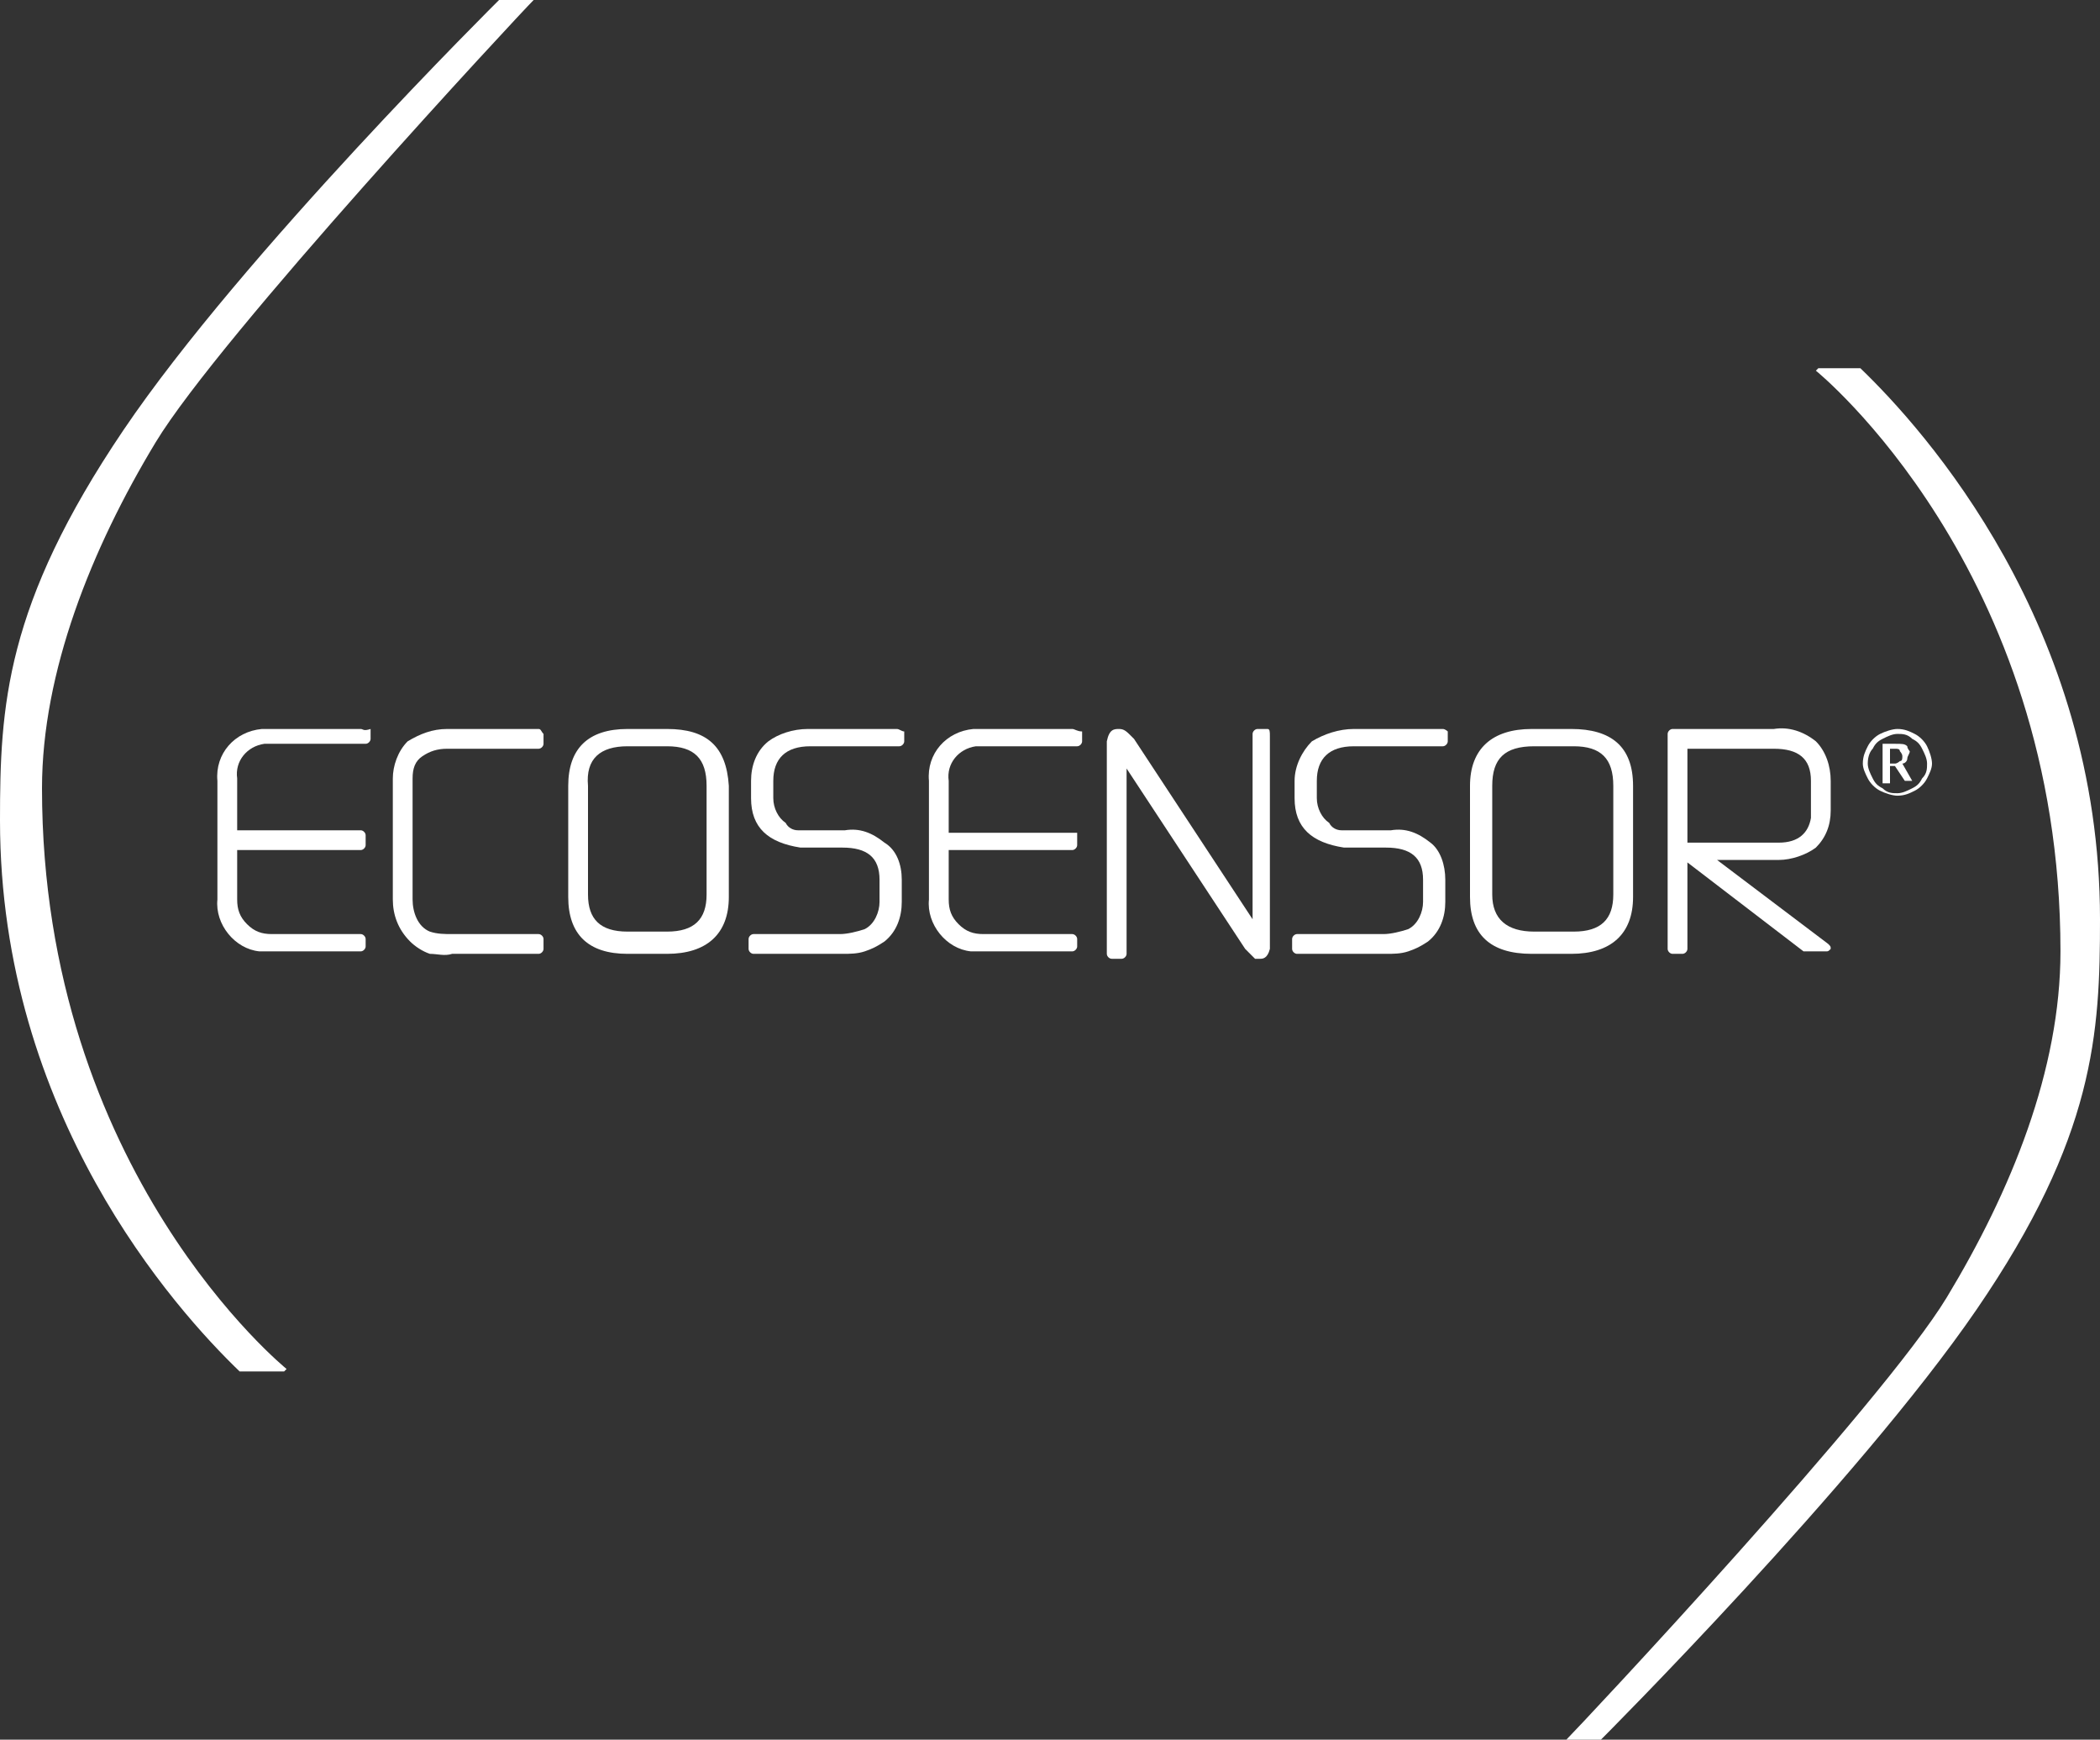 <?xml version="1.0" encoding="utf-8"?>
<!-- Generator: Adobe Illustrator 23.1.1, SVG Export Plug-In . SVG Version: 6.00 Build 0)  -->
<svg version="1.1" id="レイヤー_1" xmlns="http://www.w3.org/2000/svg" xmlns:xlink="http://www.w3.org/1999/xlink" x="0px"
	 y="0px" viewBox="0 0 85 70.4" style="enable-background:new 0 0 85 70.4;" xml:space="preserve">
<rect x="0" y="0" width="85" height="70.4" fill="#333333" stroke="none"/>
<style type="text/css">
	.st0{fill:#FFFFFF;}
</style>
<title>main_v_logo</title>
<g>
	<g id="Layer_1">
		<path class="st0" d="M14.6,29.5h-3.6c-0.1,0-0.3,0-0.4,0c-1.1,0.1-1.9,1-1.8,2.1v4.8c-0.1,1,0.7,2,1.7,2.1c0,0,0,0,0,0
			c0.1,0,0.3,0,0.4,0h3.7c0.1,0,0.2-0.1,0.2-0.2V38c0-0.1-0.1-0.2-0.2-0.2h-3.6c-0.4,0-0.7-0.1-1-0.4c-0.3-0.3-0.4-0.6-0.4-1v-2h5
			c0.1,0,0.2-0.1,0.2-0.2v-0.4c0-0.1-0.1-0.2-0.2-0.2c0,0,0,0,0,0h-5v-2.1c-0.1-0.7,0.4-1.3,1.1-1.4c0,0,0.1,0,0.1,0h0.3h3.7
			c0.1,0,0.2-0.1,0.2-0.2v-0.4C14.7,29.6,14.7,29.5,14.6,29.5C14.6,29.5,14.6,29.5,14.6,29.5z"/>
		<path class="st0" d="M21.8,29.5h-3.7c-0.6,0-1.1,0.2-1.6,0.5c-0.4,0.4-0.6,1-0.6,1.5v4.9c0,0.6,0.2,1.2,0.7,1.7
			c0.2,0.2,0.5,0.4,0.8,0.5c0.3,0,0.6,0.1,0.9,0h3.5c0.1,0,0.2-0.1,0.2-0.2V38c0-0.1-0.1-0.2-0.2-0.2h-3.5c-0.3,0-0.6,0-0.9-0.1
			c-0.5-0.2-0.7-0.8-0.7-1.3v-4.9c0-0.4,0.1-0.7,0.4-0.9c0.3-0.2,0.6-0.3,1-0.3h3.7c0.1,0,0.2-0.1,0.2-0.2v-0.4
			C21.9,29.6,21.9,29.5,21.8,29.5z"/>
		<path class="st0" d="M27,29.5h-1.6c-1.6,0-2.4,0.8-2.4,2.3v4.5c0,1.5,0.8,2.3,2.4,2.3H27c1.6,0,2.5-0.8,2.5-2.3v-4.5
			C29.4,30.2,28.6,29.5,27,29.5z M25.4,30.2H27c1.1,0,1.6,0.5,1.6,1.6v4.4c0,1-0.5,1.5-1.6,1.5h-1.6c-1.1,0-1.6-0.5-1.6-1.5v-4.4
			C23.7,30.7,24.3,30.2,25.4,30.2L25.4,30.2z"/>
		<path class="st0" d="M36.3,29.5h-3.6c-0.6,0-1.2,0.2-1.6,0.5c-0.5,0.4-0.7,1-0.7,1.6v0.7c0,1.2,0.7,1.8,2,2h1.7
			c1,0,1.5,0.4,1.5,1.3v0.9c0,0.4-0.2,0.9-0.6,1.1c-0.3,0.1-0.7,0.2-1,0.2h-3.5c-0.1,0-0.2,0.1-0.2,0.2v0.4c0,0.1,0.1,0.2,0.2,0.2
			h3.6c0.3,0,0.6,0,0.9-0.1c0.3-0.1,0.5-0.2,0.8-0.4c0.5-0.4,0.7-1,0.7-1.6v-0.9c0-0.6-0.2-1.2-0.7-1.5c-0.5-0.4-1-0.6-1.6-0.5h-1.3
			c-0.2,0-0.4,0-0.6,0c-0.2,0-0.4-0.1-0.5-0.3c-0.3-0.2-0.5-0.6-0.5-1v-0.7c0-0.9,0.5-1.4,1.5-1.4h3.6c0.1,0,0.2-0.1,0.2-0.2l0,0
			v-0.4C36.5,29.6,36.4,29.5,36.3,29.5C36.3,29.5,36.3,29.5,36.3,29.5z"/>
		<path class="st0" d="M43.4,29.5h-3.6c-0.1,0-0.3,0-0.4,0c-1.1,0.1-1.9,1-1.8,2.1v4.8c-0.1,1,0.7,2,1.7,2.1c0,0,0,0,0,0
			c0.1,0,0.3,0,0.4,0h3.7c0.1,0,0.2-0.1,0.2-0.2V38c0-0.1-0.1-0.2-0.2-0.2h-3.6c-0.4,0-0.7-0.1-1-0.4c-0.3-0.3-0.4-0.6-0.4-1v-2h5
			c0.1,0,0.2-0.1,0.2-0.2v-0.4c0,0,0-0.1,0-0.1c0,0-0.1,0-0.1,0h-5.1v-2.1c-0.1-0.7,0.4-1.3,1.1-1.4c0,0,0.1,0,0.1,0h0.3h3.7
			c0.1,0,0.2-0.1,0.2-0.2v-0.4C43.6,29.6,43.5,29.5,43.4,29.5C43.4,29.5,43.4,29.5,43.4,29.5z"/>
		<path class="st0" d="M51.3,29.5h-0.4c-0.1,0-0.2,0.1-0.2,0.2c0,0,0,0,0,0v7.5l-4.8-7.3l-0.1-0.1c-0.2-0.2-0.3-0.3-0.5-0.3
			s-0.4,0-0.5,0.5v8.6c0,0.1,0.1,0.2,0.2,0.2h0.4c0.1,0,0.2-0.1,0.2-0.2v-7.5l4.8,7.3l0.2,0.2c0.1,0.1,0.1,0.1,0.2,0.2
			c0.1,0,0.1,0,0.2,0c0.1,0,0.3,0,0.4-0.4c0-0.1,0-0.3,0-0.4v-8.2C51.4,29.6,51.4,29.5,51.3,29.5z"/>
		<path class="st0" d="M58.4,29.5h-3.6c-0.6,0-1.2,0.2-1.7,0.5c-0.4,0.4-0.7,1-0.7,1.6v0.7c0,1.2,0.7,1.8,2,2h1.7
			c1,0,1.5,0.4,1.5,1.3v0.9c0,0.4-0.2,0.9-0.6,1.1c-0.3,0.1-0.7,0.2-1,0.2h-3.5c-0.1,0-0.2,0.1-0.2,0.2v0.4c0,0.1,0.1,0.2,0.2,0.2
			h3.6c0.3,0,0.6,0,0.9-0.1c0.3-0.1,0.5-0.2,0.8-0.4c0.5-0.4,0.7-1,0.7-1.6v-0.9c0-0.6-0.2-1.2-0.6-1.5c-0.5-0.4-1-0.6-1.6-0.5h-1.4
			c-0.2,0-0.4,0-0.6,0c-0.2,0-0.4-0.1-0.5-0.3c-0.3-0.2-0.5-0.6-0.5-1v-0.7c0-0.9,0.5-1.4,1.5-1.4h3.6c0.1,0,0.2-0.1,0.2-0.2v-0.4
			C58.6,29.6,58.5,29.5,58.4,29.5C58.4,29.5,58.4,29.5,58.4,29.5z"/>
		<path class="st0" d="M63.6,29.5h-1.6c-1.6,0-2.5,0.8-2.5,2.3v4.5c0,1.5,0.8,2.3,2.5,2.3h1.6c1.6,0,2.5-0.8,2.5-2.3v-4.5
			C66.1,30.2,65.2,29.5,63.6,29.5z M65.3,31.8v4.4c0,1-0.5,1.5-1.6,1.5h-1.6c-1.1,0-1.7-0.5-1.7-1.5v-4.4c0-1.1,0.5-1.6,1.7-1.6h1.6
			C64.8,30.2,65.3,30.7,65.3,31.8z"/>
		<path class="st0" d="M73.5,34.3c0.4-0.4,0.6-0.9,0.6-1.5v-1.2c0-0.6-0.2-1.2-0.6-1.6c-0.5-0.4-1.1-0.6-1.7-0.5h-4.1
			c-0.1,0-0.2,0.1-0.2,0.2v8.7c0,0.1,0.1,0.2,0.2,0.2h0.4c0.1,0,0.2-0.1,0.2-0.2v-3.5l4.7,3.6c0,0,0.1,0,0.1,0h0.8
			c0.1,0,0.1,0,0.2-0.1c0-0.1,0-0.1-0.1-0.2l-4.5-3.4H72C72.5,34.8,73.1,34.6,73.5,34.3z M72,34.1h-3.4c-0.1,0-0.2,0-0.3,0v-3.8h3.5
			c1,0,1.5,0.4,1.5,1.3v1.3c0,0,0,0.1,0,0.2C73.2,33.7,72.8,34.1,72,34.1z"/>
		<path class="st0" d="M64.8,70.4c0,0,10.4-10.4,15.2-17.4s5-11.2,5-15.8c0-11.9-7.1-19.8-9.7-22.3h-1.7l-0.1,0.1
			c0,0,9.9,8,9.9,23.5c0,4.8-2,9.7-4.6,14S64,69.8,63.4,70.4L64.8,70.4z"/>
		<path class="st0" d="M20.2,0C20.2,0,9.8,10.3,5,17.4S0,28.6,0,33.2c0,11.9,7.1,19.8,9.7,22.3h1.8l0.1-0.1c0,0-9.9-8-9.9-23.5
			c0-4.7,2-9.7,4.6-14S21,0.6,21.6,0H20.2z"/>
	</g>
</g>
<path class="st0" d="M75.6,31.5c0.1,0.2,0.3,0.4,0.5,0.5s0.5,0.2,0.7,0.2c0.3,0,0.5-0.1,0.7-0.2c0.2-0.1,0.4-0.3,0.5-0.5
	c0.1-0.2,0.2-0.4,0.2-0.6c0-0.2-0.1-0.5-0.2-0.7c-0.1-0.2-0.3-0.4-0.5-0.5c-0.2-0.1-0.4-0.2-0.7-0.2c-0.2,0-0.5,0.1-0.7,0.2
	c-0.2,0.1-0.4,0.3-0.5,0.5c-0.1,0.2-0.2,0.4-0.2,0.7C75.4,31.1,75.5,31.3,75.6,31.5z M75.8,30.3c0.1-0.2,0.2-0.3,0.4-0.4
	c0.2-0.1,0.4-0.2,0.6-0.2c0.2,0,0.4,0,0.6,0.2c0.2,0.1,0.3,0.2,0.4,0.4c0.1,0.2,0.2,0.4,0.2,0.6c0,0.2,0,0.4-0.2,0.6
	c-0.1,0.2-0.2,0.3-0.4,0.4c-0.2,0.1-0.4,0.2-0.6,0.2c-0.2,0-0.4,0-0.6-0.2c-0.2-0.1-0.3-0.2-0.4-0.4c-0.1-0.2-0.2-0.4-0.2-0.6
	C75.6,30.6,75.7,30.4,75.8,30.3z M77.2,30.2c-0.1-0.1-0.2-0.1-0.5-0.1h-0.5v1.6h0.3V31h0.2l0.4,0.6h0.3L77,30.9
	c0.1,0,0.2-0.1,0.2-0.2c0-0.1,0.1-0.2,0.1-0.3C77.3,30.4,77.2,30.3,77.2,30.2z M76.5,30.3h0.2c0.1,0,0.2,0,0.2,0.1
	c0,0,0.1,0.1,0.1,0.2c0,0.1,0,0.2-0.1,0.2c0,0-0.1,0.1-0.2,0.1h-0.2V30.3z"/>
</svg>
